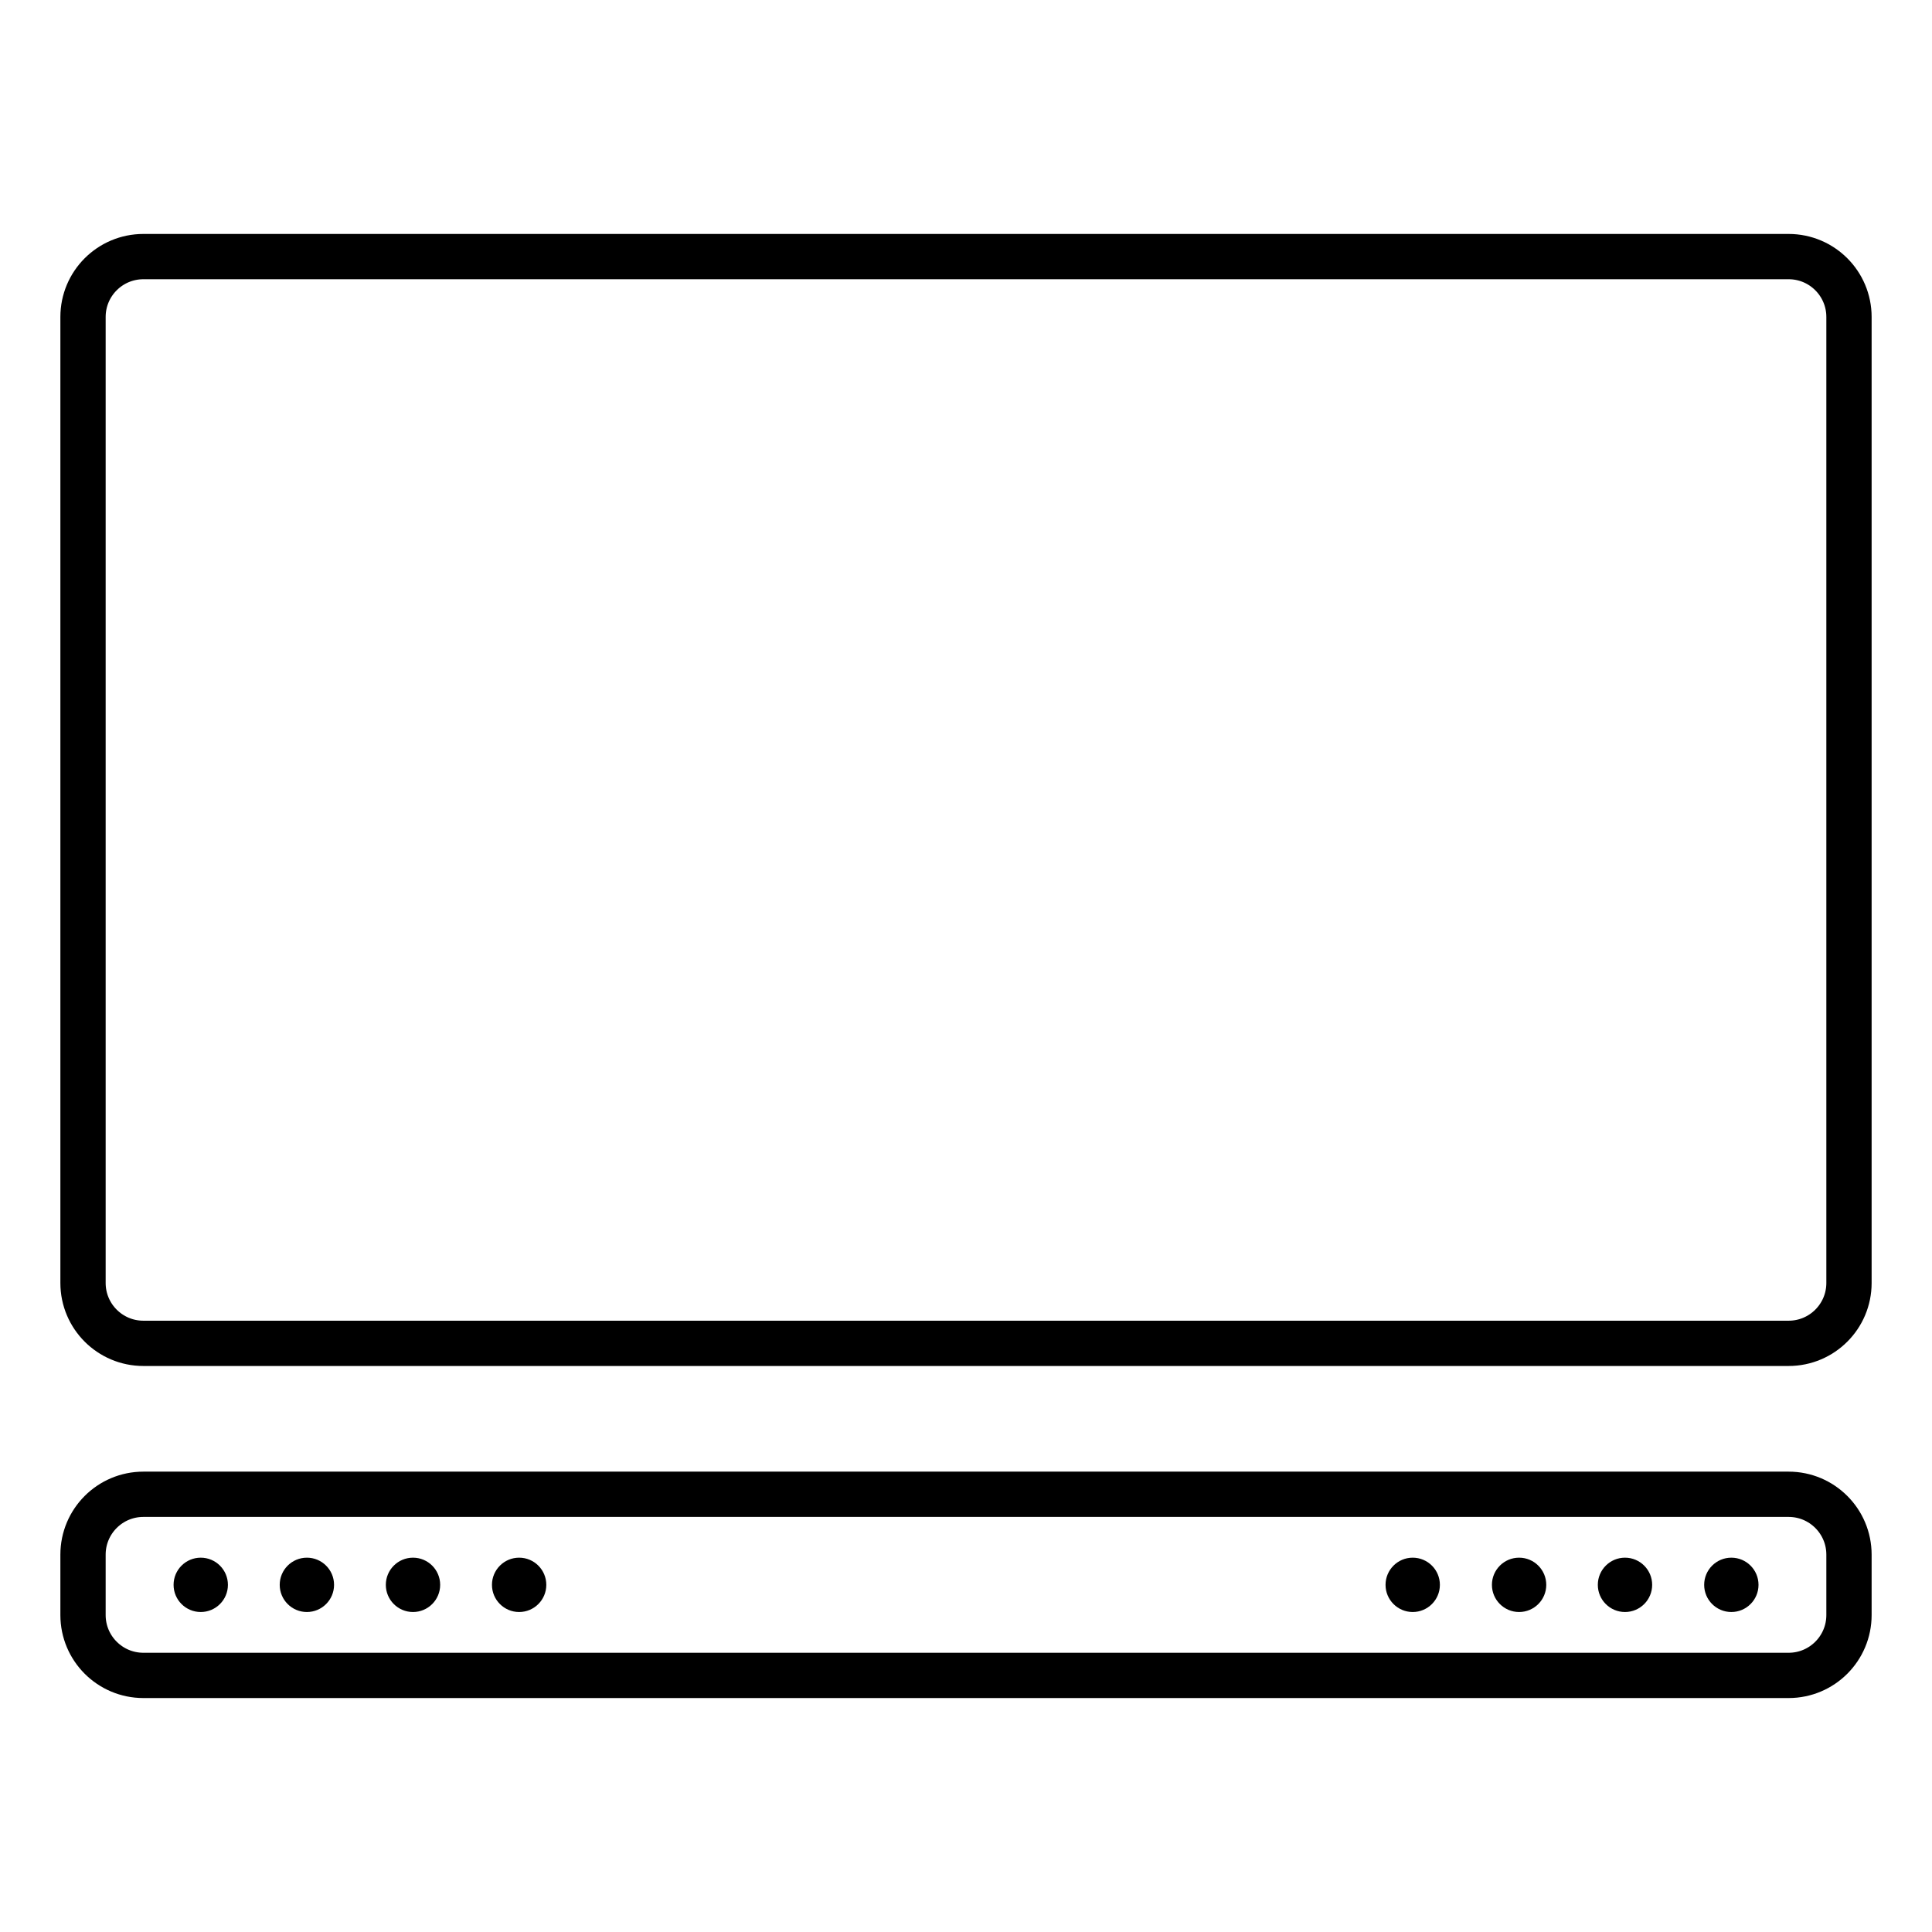 <svg xmlns="http://www.w3.org/2000/svg" width="64" height="64" viewBox="0 0 64 64" fill="none"><g clip-path="url(#clip0_1456_171084)"><path d="M6.65 53.4C7.147 53.4 7.55 52.997 7.55 52.5C7.55 52.003 7.147 51.6 6.65 51.6C6.153 51.6 5.75 52.003 5.75 52.5C5.75 52.997 6.153 53.4 6.65 53.4Z" fill="black"></path><path d="M10.166 53.4C10.663 53.4 11.066 52.997 11.066 52.5C11.066 52.003 10.663 51.6 10.166 51.6C9.669 51.6 9.266 52.003 9.266 52.5C9.266 52.997 9.669 53.4 10.166 53.4Z" fill="black"></path><path d="M13.681 53.4C14.178 53.4 14.581 52.997 14.581 52.5C14.581 52.003 14.178 51.6 13.681 51.6C13.184 51.6 12.781 52.003 12.781 52.5C12.781 52.997 13.184 53.4 13.681 53.4Z" fill="black"></path><path d="M17.197 53.4C17.694 53.4 18.097 52.997 18.097 52.5C18.097 52.003 17.694 51.6 17.197 51.6C16.7 51.6 16.297 52.003 16.297 52.5C16.297 52.997 16.7 53.4 17.197 53.4Z" fill="black"></path><path d="M59.25 49.5H4.75C3.645 49.5 2.75 50.395 2.75 51.5V53.5C2.75 54.605 3.645 55.5 4.75 55.5H59.25C60.355 55.5 61.25 54.605 61.25 53.5V51.5C61.25 50.395 60.355 49.5 59.25 49.5Z" stroke="black" stroke-width="1.5" stroke-miterlimit="10"></path><path d="M46.798 53.4C47.295 53.4 47.698 52.997 47.698 52.5C47.698 52.003 47.295 51.6 46.798 51.6C46.301 51.6 45.898 52.003 45.898 52.5C45.898 52.997 46.301 53.4 46.798 53.4Z" fill="black"></path><path d="M50.322 53.4C50.819 53.4 51.222 52.997 51.222 52.5C51.222 52.003 50.819 51.6 50.322 51.6C49.825 51.6 49.422 52.003 49.422 52.5C49.422 52.997 49.825 53.4 50.322 53.4Z" fill="black"></path><path d="M53.83 53.4C54.327 53.4 54.73 52.997 54.73 52.5C54.73 52.003 54.327 51.6 53.83 51.6C53.333 51.6 52.93 52.003 52.93 52.5C52.93 52.997 53.333 53.4 53.83 53.4Z" fill="black"></path><path d="M57.353 53.4C57.85 53.4 58.253 52.997 58.253 52.5C58.253 52.003 57.85 51.6 57.353 51.6C56.856 51.6 56.453 52.003 56.453 52.5C56.453 52.997 56.856 53.4 57.353 53.4Z" fill="black"></path><path d="M59.25 8.5H4.75C3.645 8.5 2.75 9.395 2.75 10.5V42.5C2.75 43.605 3.645 44.5 4.75 44.5H59.25C60.355 44.5 61.25 43.605 61.25 42.5V10.5C61.25 9.395 60.355 8.5 59.25 8.5Z" stroke="black" stroke-width="1.5" stroke-miterlimit="10"></path></g><defs><clipPath id="clip0_1456_171084"><rect width="60" height="48.5" fill="white" transform="translate(2 7.75)"></rect></clipPath></defs></svg>